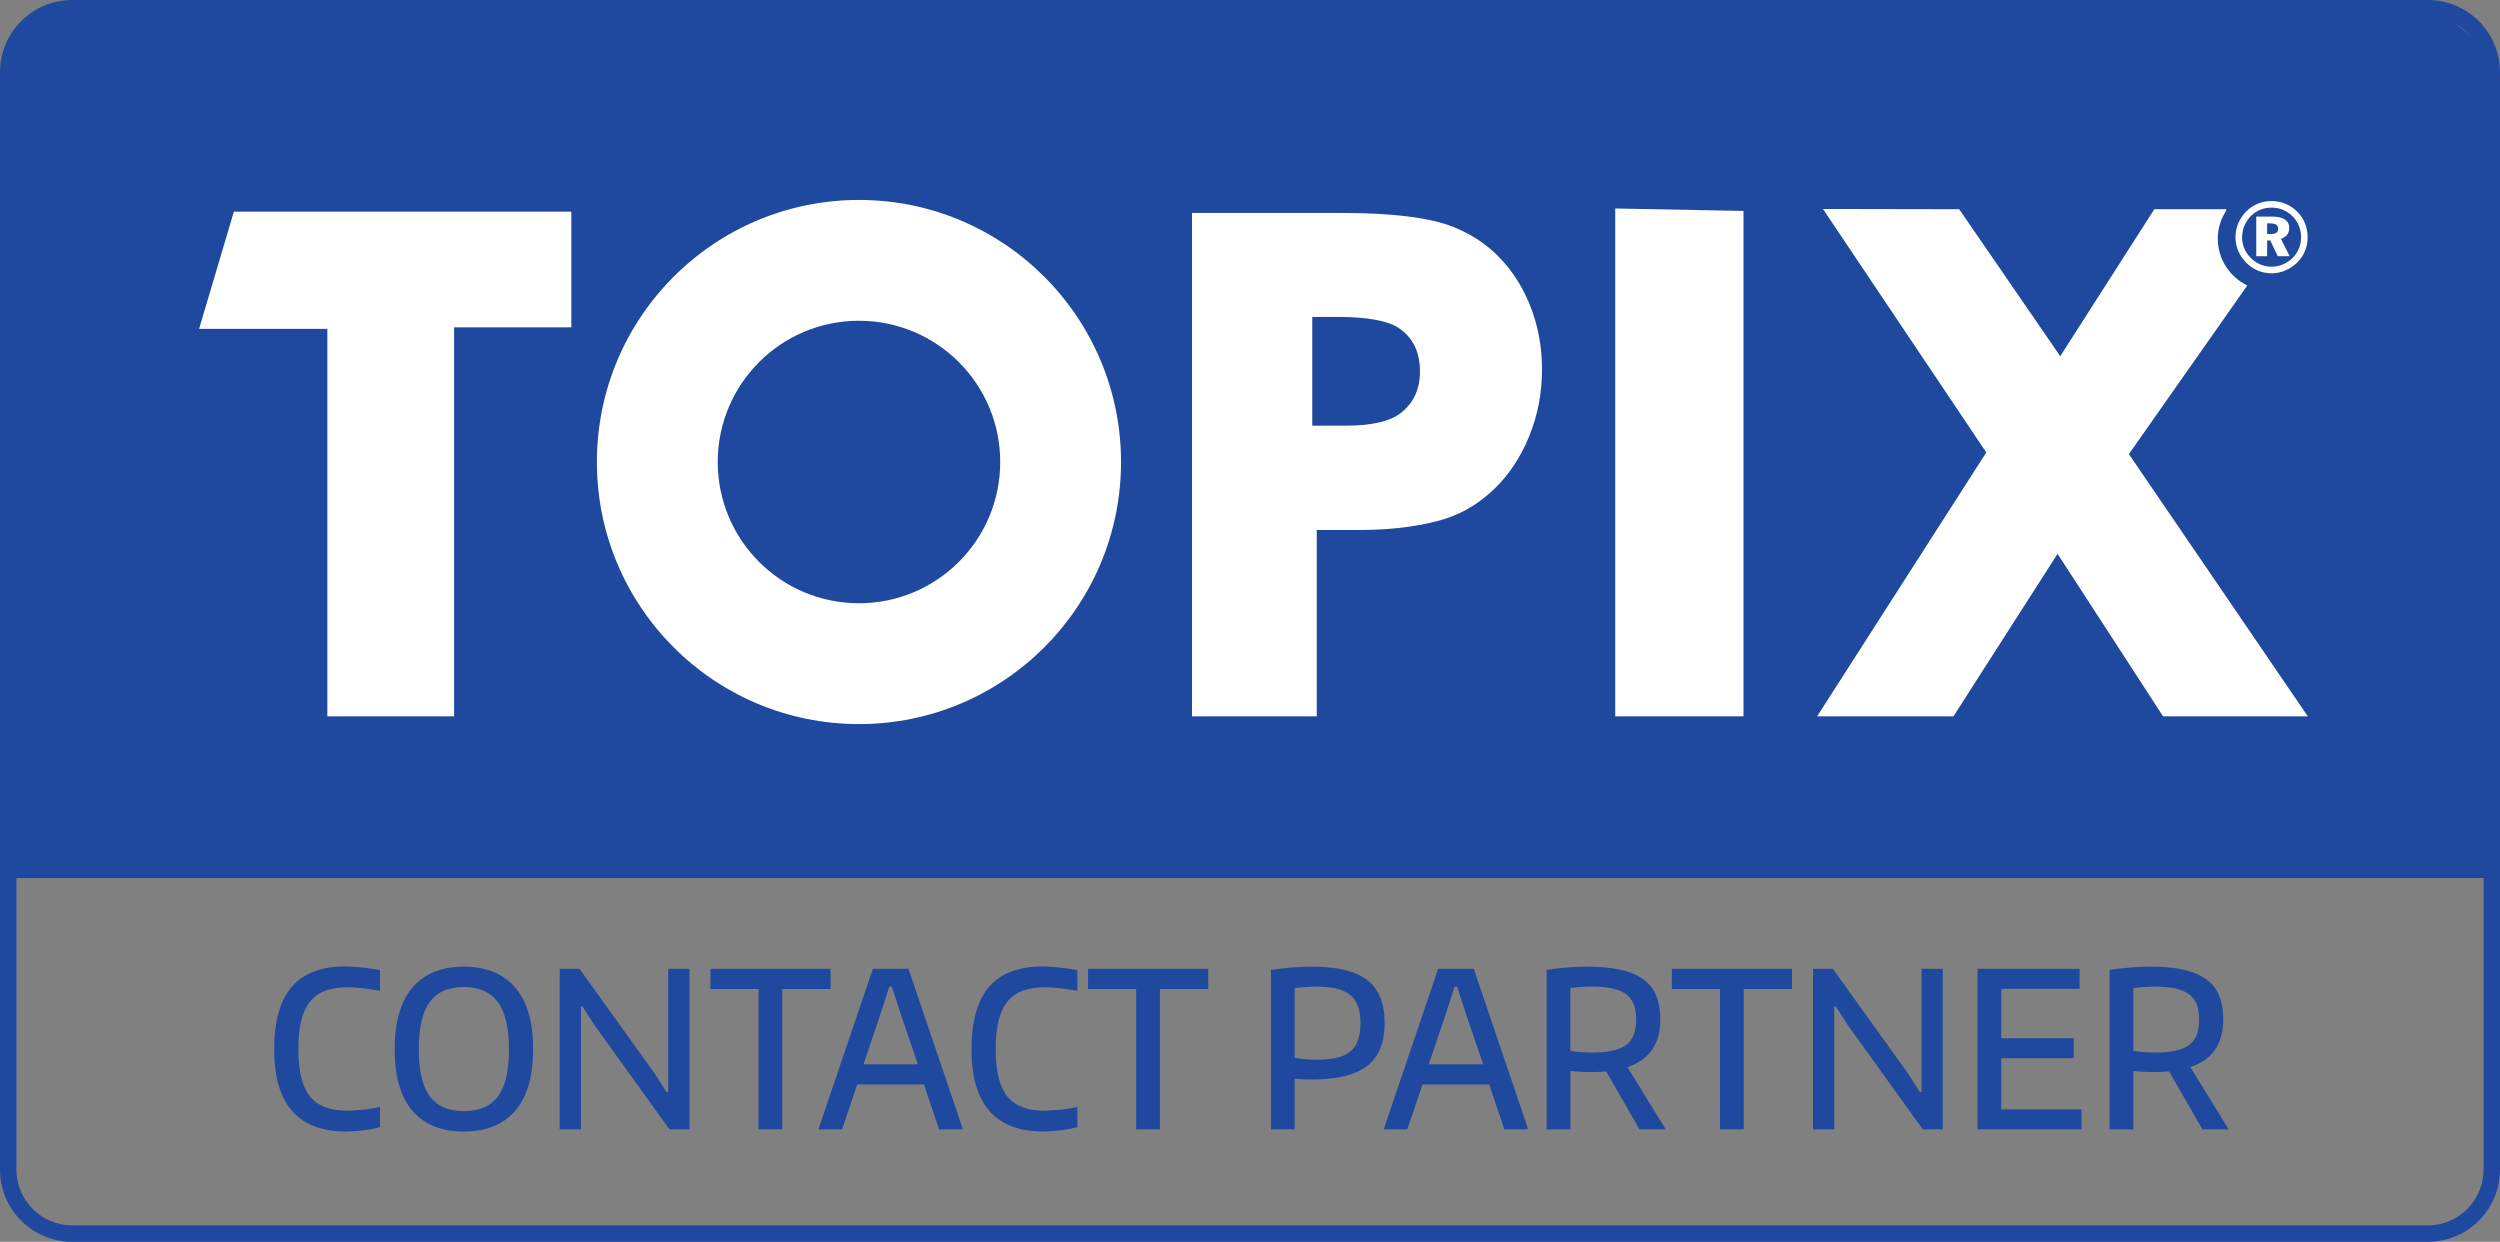 <?xml version="1.0" encoding="utf-8"?>
<!-- Generator: Adobe Illustrator 16.0.4, SVG Export Plug-In . SVG Version: 6.00 Build 0)  -->
<svg version="1.2" baseProfile="tiny" id="Partner-Logo_2019"
	 xmlns="http://www.w3.org/2000/svg" xmlns:xlink="http://www.w3.org/1999/xlink" x="0px" y="0px" width="1079.118px"
	 height="536.033px" viewBox="-0.001 0 1079.118 536.033" xml:space="preserve">
<rect x="-0.001" y="0" width="1079.118" height="536.033" fill="#808080" stroke="none"/>
<g id="Logo_ohne_Rahmen">
	<path id="CAD_Rounded_Rectangle_4_" fill="#1E499E" d="M1079.117,361.733c0,9.549,0,17.277,0,17.277H-0.001
		c0,0,0-7.729,0-17.277V33.041c0-4.769,13.685-20.842,17.058-24.213
		c3.374-3.371,11.444-4.058,16.217-4.058l1010.303-1.607c9.539,0,30.691,15.659,30.691,25.197
		L1079.117,361.733z"/>
	<g id="CAD_Rounded_Rectangle_1_">
		<path fill="#1E499E" d="M1047.938,7.086c13.285,0,24.094,10.809,24.094,24.095v473.67
			c0,13.285-10.809,24.094-24.094,24.094H31.181c-13.285,0-24.095-10.809-24.095-24.094V31.181
			c0-13.286,10.81-24.095,24.095-24.095H1047.938 M1047.938,0H31.181
			C13.96,0,0,13.96,0,31.181v473.67c0,17.221,13.96,31.182,31.181,31.182h1016.757
			c17.221,0,31.18-13.961,31.18-31.182V31.181C1079.117,13.96,1065.158,0,1047.938,0L1047.938,0z"/>
	</g>
	<g id="TOPIX_weiß_1_">
		<path fill="#FFFFFF" d="M991.696,91.483c2.881,2.917,4.383,6.763,4.383,10.901
			c0,4.323-1.627,8.201-4.613,11.063c-3.086,2.937-6.957,4.524-10.996,4.524
			c-4.172,0-8.086-1.668-11.045-4.738c-2.92-2.993-4.488-6.795-4.488-10.85
			c0-4.138,1.666-8.166,4.725-11.191c2.92-2.869,6.637-4.407,10.809-4.407
			C984.785,86.786,988.721,88.416,991.696,91.483 M971.631,93.199c-2.51,2.521-3.84,5.766-3.84,9.186
			c0,3.334,1.246,6.404,3.646,8.844c2.412,2.521,5.633,3.886,9.031,3.886
			c3.336,0,6.547-1.283,9.02-3.668c2.441-2.354,3.762-5.553,3.762-9.062
			c0-3.42-1.242-6.531-3.578-8.933c-2.492-2.521-5.662-3.838-9.162-3.838
			C977.071,89.614,974.024,90.853,971.631,93.199 M980.772,93.487c4.918,0,7.385,1.766,7.385,4.965
			c0,2.224-1.305,3.932-3.609,4.617l3.773,7.516h-5.141l-3.221-6.798h-1.357v6.798h-4.699V93.487
			H980.772z M978.602,101.013h1.664c2.049,0,3.072-0.711,3.072-2.216c0-1.672-1.061-2.353-3.334-2.353
			h-1.402V101.013z"/>
		<path fill="#FFFFFF" d="M656.887,124.307c-6.971-12.584-16.9-21.394-29.777-26.427
			c-9.885-3.967-26.445-5.956-47.377-5.956h-65.213v217.274h53.852v-80.436h18.838
			c11.914,0,23.143-1.259,32.902-3.767c9.135-2.244,17.262-6.747,24.449-13.533
			c6.557-6.191,11.723-13.862,15.449-23.012c3.736-9.149,5.594-18.772,5.594-28.847
			C665.604,146.741,662.696,134.964,656.887,124.307 M605.074,177.917
			c-4.641,3.879-12.588,5.811-23.824,5.811h-14.82v-46.915h11.623c11.723,0,21.07,1.592,25.715,4.798
			c6.111,4.06,9.156,10.306,9.156,18.737C612.924,167.794,610.293,173.656,605.074,177.917"/>
		<path fill="#FFFFFF" d="M370.774,86.308c-62.473,0-113.127,50.656-113.127,113.13
			c0,62.47,50.654,113.114,113.127,113.114c62.471,0,113.113-50.644,113.113-113.114
			C483.887,136.963,433.244,86.308,370.774,86.308 M370.76,260.392
			c-33.663,0-60.953-27.29-60.953-60.967c0-33.681,27.29-60.968,60.953-60.968
			c33.684,0,60.98,27.287,60.98,60.968C431.74,233.102,404.444,260.392,370.76,260.392"/>
		<polygon fill="#FFFFFF" points="141.303,309.198 196.009,309.198 196.009,141.285 246.607,141.285 
			246.607,91.361 100.95,91.361 85.927,141.964 141.303,141.964 		"/>
		<polygon fill="#FFFFFF" points="752.58,309.198 752.58,91.047 697.213,89.992 697.213,309.198 		"/>
		<path fill="#FFFFFF" d="M970.022,123.237c-7.496-3.67-12.719-11.307-12.719-20.216
			c0-4.275,1.26-8.228,3.32-11.637c0.17-0.369,0.381-0.778,0.467-1.074h-31.191l-40.602,63.454
			l-43.619-63.454l-58.809-0.108l70.504,105.102l-73.018,113.894h58.848l44.934-70.144l45.551,70.144
			h62.471l-77.234-113.186L970.022,123.237z"/>
	</g>
</g>
<g>
	<path fill="#1E499E" d="M149.365,488.417c-20.676,0-31.014-11.799-31.014-35.396
		c0-12.173,2.531-21.193,7.596-27.062c5.063-5.867,12.75-8.802,23.058-8.802
		c2.098,0,4.419,0.141,6.967,0.421c2.547,0.28,5.229,0.672,8.046,1.171v8.896
		c-3.057-0.499-5.679-0.873-7.865-1.124c-2.188-0.248-4.181-0.374-5.979-0.374
		c-3.775,0-7.012,0.5-9.708,1.498c-2.697,0.999-4.915,2.575-6.652,4.729
		c-1.739,2.154-3.012,4.933-3.821,8.334c-0.809,3.403-1.213,7.477-1.213,12.221
		c0,9.363,1.647,16.122,4.944,20.272c3.295,4.152,8.599,6.228,15.911,6.228
		c0.958,0,2.081-0.047,3.371-0.141c1.288-0.094,2.606-0.202,3.955-0.328
		c1.349-0.124,2.637-0.295,3.865-0.515c1.228-0.218,2.293-0.422,3.191-0.608v8.708
		c-2.099,0.562-4.494,1.014-7.191,1.357C154.129,488.244,151.642,488.417,149.365,488.417z"/>
</g>
<g>
	<path fill="#1E499E" d="M200.197,488.417c-9.649,0-17.035-2.98-22.159-8.942
		c-5.124-5.961-7.686-14.811-7.686-26.547s2.562-20.616,7.686-26.641s12.51-9.036,22.159-9.036
		c9.648,0,17.049,3.012,22.204,9.036c5.153,6.024,7.73,14.904,7.73,26.641
		c0,11.674-2.577,20.507-7.73,26.5C217.245,485.42,209.845,488.417,200.197,488.417z M200.197,479.614
		c6.711,0,11.642-2.137,14.788-6.414c3.146-4.275,4.719-11.033,4.719-20.272
		c0-9.238-1.604-16.027-4.81-20.367c-3.206-4.338-8.105-6.508-14.697-6.508
		c-6.652,0-11.552,2.139-14.698,6.414c-3.146,4.277-4.719,11.097-4.719,20.461
		c0,9.239,1.573,15.997,4.719,20.272C188.645,477.478,193.544,479.614,200.197,479.614z"/>
</g>
<g>
	<path fill="#1E499E" d="M241.588,418.187h8.54l32.361,45.041l5.214,8.146h0.72v-53.188h9.169v69.294
		h-8.63l-32.272-44.854l-5.394-8.334l-0.539,0.094v53.094h-9.169V418.187z"/>
</g>
<g>
	<path fill="#1E499E" d="M327.42,426.896h-20.766v-8.709h51.869v8.709h-20.855v60.585h-10.248V426.896z"/>
</g>
<g>
	<path fill="#1E499E" d="M353.486,486.825l23.283-68.639h15.372l23.282,68.639v0.655h-10.068l-6.562-19.384
		h-28.766l-6.562,19.384h-9.979V486.825z M396.186,459.389l-7.191-21.069l-4.046-12.454h-1.078
		l-4.046,12.548l-7.102,20.976H396.186z"/>
</g>
<g>
	<path fill="#1E499E" d="M450.365,488.417c-20.676,0-31.014-11.799-31.014-35.396
		c0-12.173,2.531-21.193,7.597-27.062c5.063-5.867,12.749-8.802,23.058-8.802
		c2.098,0,4.419,0.141,6.967,0.421c2.547,0.28,5.229,0.672,8.046,1.171v8.896
		c-3.057-0.499-5.679-0.873-7.866-1.124c-2.188-0.248-4.18-0.374-5.978-0.374
		c-3.775,0-7.012,0.5-9.709,1.498c-2.696,0.999-4.914,2.575-6.652,4.729
		c-1.738,2.154-3.011,4.933-3.82,8.334c-0.809,3.403-1.213,7.477-1.213,12.221
		c0,9.363,1.647,16.122,4.943,20.272c3.296,4.152,8.6,6.228,15.912,6.228
		c0.957,0,2.081-0.047,3.37-0.141c1.288-0.094,2.607-0.202,3.956-0.328
		c1.349-0.124,2.636-0.295,3.865-0.515c1.228-0.218,2.292-0.422,3.191-0.608v8.708
		c-2.099,0.562-4.495,1.014-7.191,1.357C455.129,488.244,452.642,488.417,450.365,488.417z"/>
</g>
<g>
	<path fill="#1E499E" d="M490.421,426.896h-20.766v-8.709h51.869v8.709h-20.855v60.585h-10.248V426.896z"/>
</g>
<g>
	<path fill="#1E499E" d="M548.588,418.655c6.172-0.937,12.046-1.404,17.62-1.404
		c10.967,0,18.952,1.936,23.956,5.805c5.004,3.872,7.507,10.052,7.507,18.541
		c0,8.428-2.503,14.594-7.507,18.494c-5.004,3.902-12.841,5.853-23.507,5.853
		c-1.2,0-2.442-0.015-3.73-0.047c-1.29-0.031-2.652-0.108-4.091-0.234v21.818h-10.248V418.655z
		 M568.186,457.422c3.475,0,6.427-0.281,8.854-0.843c2.427-0.562,4.39-1.482,5.888-2.763
		c1.497-1.278,2.592-2.917,3.281-4.916c0.688-1.997,1.034-4.432,1.034-7.304
		c0-2.809-0.346-5.212-1.034-7.21c-0.689-1.997-1.798-3.62-3.326-4.869
		c-1.528-1.248-3.491-2.169-5.888-2.763c-2.397-0.593-5.335-0.89-8.81-0.89
		c-1.56,0-3.207,0.063-4.944,0.188c-1.739,0.126-3.207,0.281-4.405,0.468v30.059
		c1.019,0.25,2.428,0.454,4.226,0.608C564.86,457.345,566.568,457.422,568.186,457.422z"/>
</g>
<g>
	<path fill="#1E499E" d="M597.487,486.825l23.283-68.639h15.372l23.282,68.639v0.655h-10.068l-6.562-19.384
		h-28.766l-6.562,19.384h-9.979V486.825z M640.187,459.389l-7.191-21.069l-4.046-12.454h-1.078
		l-4.046,12.548l-7.102,20.976H640.187z"/>
</g>
<g>
	<path fill="#1E499E" d="M693.298,462.479c-2.337,0.188-4.824,0.281-7.461,0.281
		c-1.02,0-2.292-0.047-3.82-0.141s-2.922-0.202-4.181-0.328v25.189h-10.248v-68.825
		c6.113-0.937,11.985-1.404,17.62-1.404c5.513,0,10.247,0.438,14.203,1.311
		c3.955,0.875,7.221,2.232,9.798,4.073c2.576,1.842,4.464,4.199,5.664,7.069
		c1.198,2.873,1.798,6.307,1.798,10.301c0,10.613-4.735,17.48-14.204,20.601l16.541,26.875h-11.326
		L693.298,462.479z M687.186,454.332c3.475,0,6.427-0.265,8.854-0.796
		c2.427-0.53,4.39-1.358,5.888-2.481c1.497-1.124,2.592-2.59,3.281-4.401
		c0.688-1.81,1.034-4.026,1.034-6.648c0-2.496-0.346-4.649-1.034-6.461
		c-0.689-1.81-1.798-3.277-3.326-4.401c-1.528-1.123-3.506-1.95-5.933-2.481
		c-2.428-0.529-5.349-0.796-8.765-0.796c-1.438,0-3.043,0.063-4.81,0.188
		c-1.769,0.126-3.281,0.281-4.54,0.468v26.969c0.839,0.25,2.127,0.453,3.866,0.608
		C683.44,454.254,685.267,454.332,687.186,454.332z"/>
</g>
<g>
	<path fill="#1E499E" d="M742.421,426.896h-20.766v-8.709h51.869v8.709h-20.855v60.585h-10.248V426.896z"/>
</g>
<g>
	<path fill="#1E499E" d="M782.588,418.187h8.54l32.362,45.041l5.214,8.146h0.719v-53.188h9.17v69.294
		h-8.63l-32.272-44.854l-5.394-8.334l-0.539,0.094v53.094h-9.17V418.187z"/>
</g>
<g>
	<path fill="#1E499E" d="M853.588,418.187h44.049v8.615h-33.801v21.35h31.283v8.615h-31.283v22.099h34.609
		v8.615h-44.857V418.187z"/>
</g>
<g>
	<path fill="#1E499E" d="M936.298,462.479c-2.337,0.188-4.824,0.281-7.461,0.281
		c-1.02,0-2.292-0.047-3.82-0.141s-2.922-0.202-4.181-0.328v25.189h-10.248v-68.825
		c6.113-0.937,11.985-1.404,17.62-1.404c5.513,0,10.247,0.438,14.203,1.311
		c3.955,0.875,7.221,2.232,9.798,4.073c2.576,1.842,4.464,4.199,5.664,7.069
		c1.198,2.873,1.798,6.307,1.798,10.301c0,10.613-4.735,17.48-14.204,20.601l16.541,26.875h-11.326
		L936.298,462.479z M930.186,454.332c3.475,0,6.427-0.265,8.854-0.796
		c2.427-0.53,4.39-1.358,5.888-2.481c1.497-1.124,2.592-2.59,3.281-4.401
		c0.688-1.81,1.034-4.026,1.034-6.648c0-2.496-0.346-4.649-1.034-6.461
		c-0.689-1.81-1.798-3.277-3.326-4.401c-1.528-1.123-3.506-1.95-5.933-2.481
		c-2.428-0.529-5.349-0.796-8.765-0.796c-1.438,0-3.043,0.063-4.81,0.188
		c-1.769,0.126-3.281,0.281-4.54,0.468v26.969c0.839,0.25,2.127,0.453,3.866,0.608
		C926.44,454.254,928.267,454.332,930.186,454.332z"/>
</g>
</svg>
